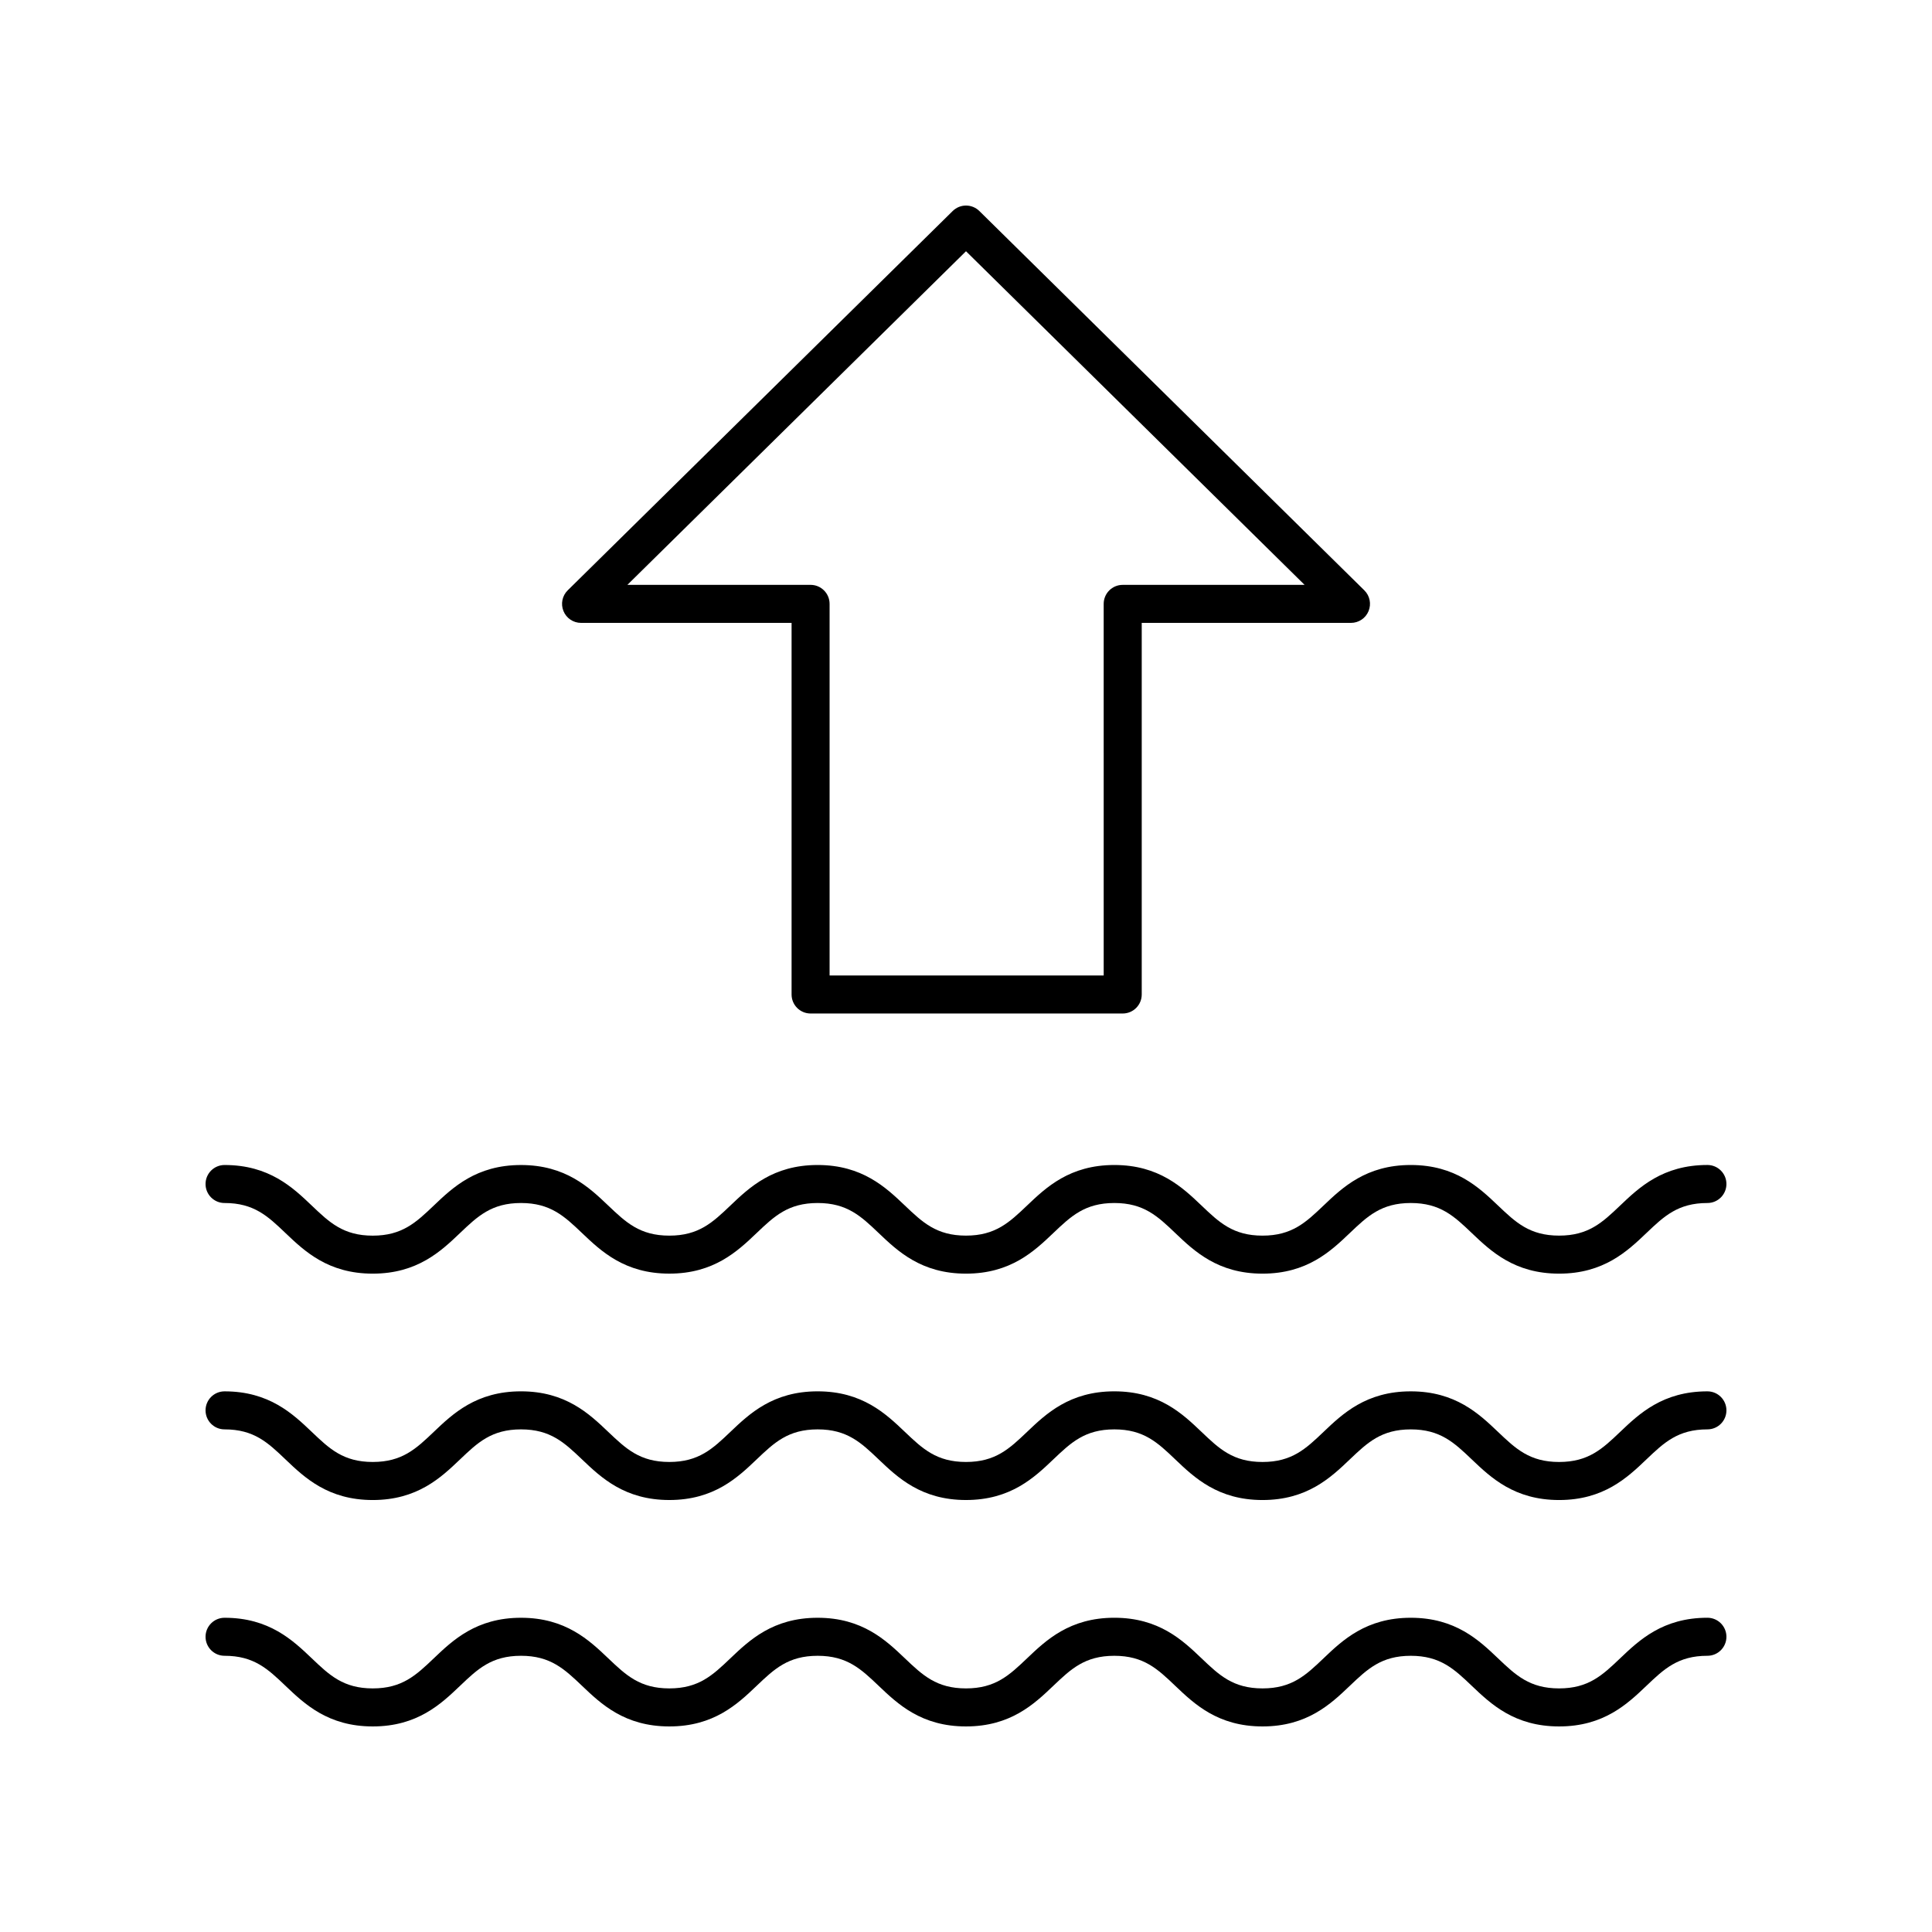 <?xml version="1.0" encoding="UTF-8"?>
<!-- Uploaded to: ICON Repo, www.iconrepo.com, Generator: ICON Repo Mixer Tools -->
<svg fill="#000000" width="800px" height="800px" version="1.1" viewBox="144 144 512 512" xmlns="http://www.w3.org/2000/svg">
 <g>
  <path d="m297.98 309.07h55.797v98.48c0 2.781 2.254 5.039 5.039 5.039h82.715c2.785 0 5.039-2.254 5.039-5.039v-98.48h55.453c2.047 0 3.887-1.234 4.66-3.125 0.777-1.891 0.336-4.066-1.121-5.5l-102.02-100.52c-1.969-1.934-5.106-1.934-7.074 0l-102.02 100.52c-1.457 1.434-1.898 3.609-1.121 5.5 0.766 1.891 2.606 3.125 4.652 3.125zm102.02-98.488 89.73 88.414h-48.203c-2.785 0-5.039 2.254-5.039 5.039l0.004 98.477h-72.641v-98.48c0-2.781-2.254-5.039-5.039-5.039h-48.547z"/>
  <path d="m203.51 582.8c7.805 0 11.488 3.516 16.156 7.969 5.031 4.793 11.285 10.754 23.117 10.754 11.836 0 18.098-5.961 23.125-10.754 4.668-4.453 8.359-7.969 16.164-7.969 7.812 0 11.504 3.519 16.184 7.969 5.023 4.793 11.281 10.754 23.125 10.754s18.098-5.961 23.125-10.75c4.676-4.453 8.367-7.969 16.184-7.969 7.809 0 11.504 3.519 16.176 7.969 5.027 4.789 11.285 10.75 23.125 10.75 11.848 0 18.105-5.961 23.133-10.75 4.68-4.453 8.367-7.969 16.184-7.969 7.805 0 11.488 3.516 16.156 7.969 5.031 4.789 11.285 10.75 23.117 10.75 11.836 0 18.098-5.961 23.121-10.75 4.676-4.453 8.363-7.969 16.172-7.969s11.504 3.519 16.176 7.969c5.027 4.789 11.285 10.75 23.129 10.75s18.098-5.961 23.125-10.75c4.672-4.453 8.367-7.973 16.18-7.973 2.785 0 5.039-2.254 5.039-5.039 0-2.781-2.254-5.039-5.039-5.039-11.844 0-18.102 5.961-23.129 10.75-4.676 4.457-8.371 7.973-16.176 7.973-7.812 0-11.508-3.519-16.184-7.969-5.027-4.789-11.281-10.75-23.125-10.75-11.836 0-18.098 5.961-23.121 10.75-4.672 4.453-8.359 7.969-16.168 7.969-7.805 0-11.488-3.516-16.156-7.969-5.027-4.793-11.281-10.754-23.113-10.754-11.844 0-18.102 5.961-23.129 10.75-4.684 4.457-8.371 7.973-16.191 7.973-7.812 0-11.508-3.519-16.184-7.969-5.027-4.789-11.281-10.75-23.125-10.75s-18.102 5.961-23.129 10.75c-4.672 4.453-8.363 7.969-16.172 7.969-7.812 0-11.504-3.519-16.184-7.969-5.027-4.789-11.285-10.75-23.129-10.75-11.836 0-18.09 5.961-23.113 10.75-4.676 4.453-8.363 7.969-16.172 7.969-7.805 0-11.488-3.516-16.156-7.969-5.031-4.789-11.285-10.75-23.117-10.75-2.785 0-5.039 2.254-5.039 5.039 0.004 2.781 2.254 5.035 5.039 5.035z"/>
  <path d="m203.51 522.8c7.805 0 11.488 3.516 16.156 7.969 5.027 4.793 11.281 10.754 23.113 10.754 11.836 0 18.098-5.961 23.125-10.754 4.668-4.453 8.359-7.969 16.164-7.969 7.812 0 11.504 3.519 16.184 7.969 5.027 4.789 11.285 10.75 23.129 10.75s18.098-5.961 23.125-10.75c4.676-4.453 8.367-7.969 16.184-7.969 7.809 0 11.504 3.519 16.176 7.969 5.027 4.789 11.285 10.75 23.129 10.75 11.848 0 18.105-5.961 23.133-10.75 4.68-4.453 8.367-7.969 16.184-7.969 7.805 0 11.488 3.516 16.156 7.969 5.027 4.793 11.281 10.754 23.113 10.754 11.836 0 18.098-5.961 23.121-10.75 4.676-4.453 8.363-7.969 16.172-7.969s11.504 3.519 16.176 7.969c5.027 4.789 11.285 10.75 23.129 10.75s18.098-5.961 23.125-10.75c4.672-4.453 8.367-7.973 16.18-7.973 2.785 0 5.039-2.254 5.039-5.039 0-2.781-2.254-5.039-5.039-5.039-11.844 0-18.102 5.961-23.129 10.75-4.676 4.453-8.367 7.969-16.176 7.969-7.812 0-11.508-3.519-16.184-7.969-5.027-4.789-11.281-10.75-23.125-10.75-11.836 0-18.098 5.961-23.121 10.75-4.676 4.453-8.363 7.969-16.172 7.969-7.805 0-11.488-3.516-16.156-7.969-5.027-4.793-11.281-10.754-23.113-10.754-11.844 0-18.102 5.961-23.129 10.75-4.68 4.453-8.367 7.969-16.188 7.969-7.812 0-11.508-3.519-16.184-7.969-5.027-4.789-11.281-10.75-23.125-10.75s-18.102 5.961-23.129 10.75c-4.676 4.453-8.367 7.969-16.176 7.969-7.812 0-11.504-3.519-16.184-7.969-5.027-4.789-11.285-10.75-23.129-10.75-11.836 0-18.09 5.961-23.113 10.75-4.676 4.453-8.363 7.969-16.172 7.969-7.805 0-11.488-3.516-16.156-7.969-5.027-4.785-11.281-10.746-23.113-10.746-2.785 0-5.039 2.254-5.039 5.039 0.004 2.781 2.254 5.039 5.039 5.039z"/>
  <path d="m203.51 462.81c7.805 0 11.488 3.516 16.156 7.969 5.027 4.789 11.281 10.75 23.113 10.75 11.836 0 18.098-5.961 23.121-10.75 4.676-4.453 8.363-7.969 16.168-7.969 7.812 0 11.508 3.519 16.184 7.969 5.027 4.789 11.285 10.746 23.129 10.746 11.836 0 18.098-5.961 23.125-10.746 4.676-4.453 8.367-7.969 16.184-7.969 7.809 0 11.504 3.516 16.176 7.969 5.027 4.789 11.285 10.75 23.129 10.75 11.848 0 18.105-5.961 23.133-10.75 4.68-4.453 8.367-7.969 16.184-7.969 7.805 0 11.488 3.516 16.156 7.969 5.027 4.789 11.281 10.75 23.113 10.75 11.836 0 18.098-5.961 23.121-10.75 4.676-4.453 8.363-7.969 16.172-7.969s11.504 3.516 16.176 7.969c5.027 4.789 11.285 10.75 23.129 10.75 11.836 0 18.098-5.961 23.125-10.746 4.672-4.453 8.367-7.973 16.18-7.973 2.785 0 5.039-2.254 5.039-5.039 0-2.781-2.254-5.039-5.039-5.039-11.844 0-18.102 5.961-23.129 10.75-4.676 4.453-8.367 7.969-16.176 7.969-7.812 0-11.508-3.519-16.184-7.969-5.027-4.789-11.285-10.746-23.125-10.746-11.836 0-18.098 5.961-23.121 10.75-4.676 4.453-8.363 7.969-16.172 7.969-7.805 0-11.488-3.516-16.156-7.969-5.027-4.789-11.281-10.75-23.113-10.75-11.844 0-18.102 5.957-23.129 10.746-4.68 4.453-8.367 7.969-16.188 7.969-7.812 0-11.508-3.519-16.184-7.969-5.027-4.789-11.285-10.746-23.125-10.746-11.844 0-18.102 5.961-23.129 10.75-4.676 4.453-8.367 7.969-16.176 7.969-7.812 0-11.508-3.519-16.184-7.969-5.027-4.789-11.285-10.746-23.129-10.746-11.836 0-18.09 5.961-23.113 10.75-4.676 4.449-8.363 7.969-16.172 7.969-7.805 0-11.488-3.516-16.156-7.969-5.027-4.793-11.281-10.754-23.113-10.754-2.785 0-5.039 2.254-5.039 5.039 0.004 2.781 2.254 5.035 5.039 5.035z"/>
 </g>
</svg>